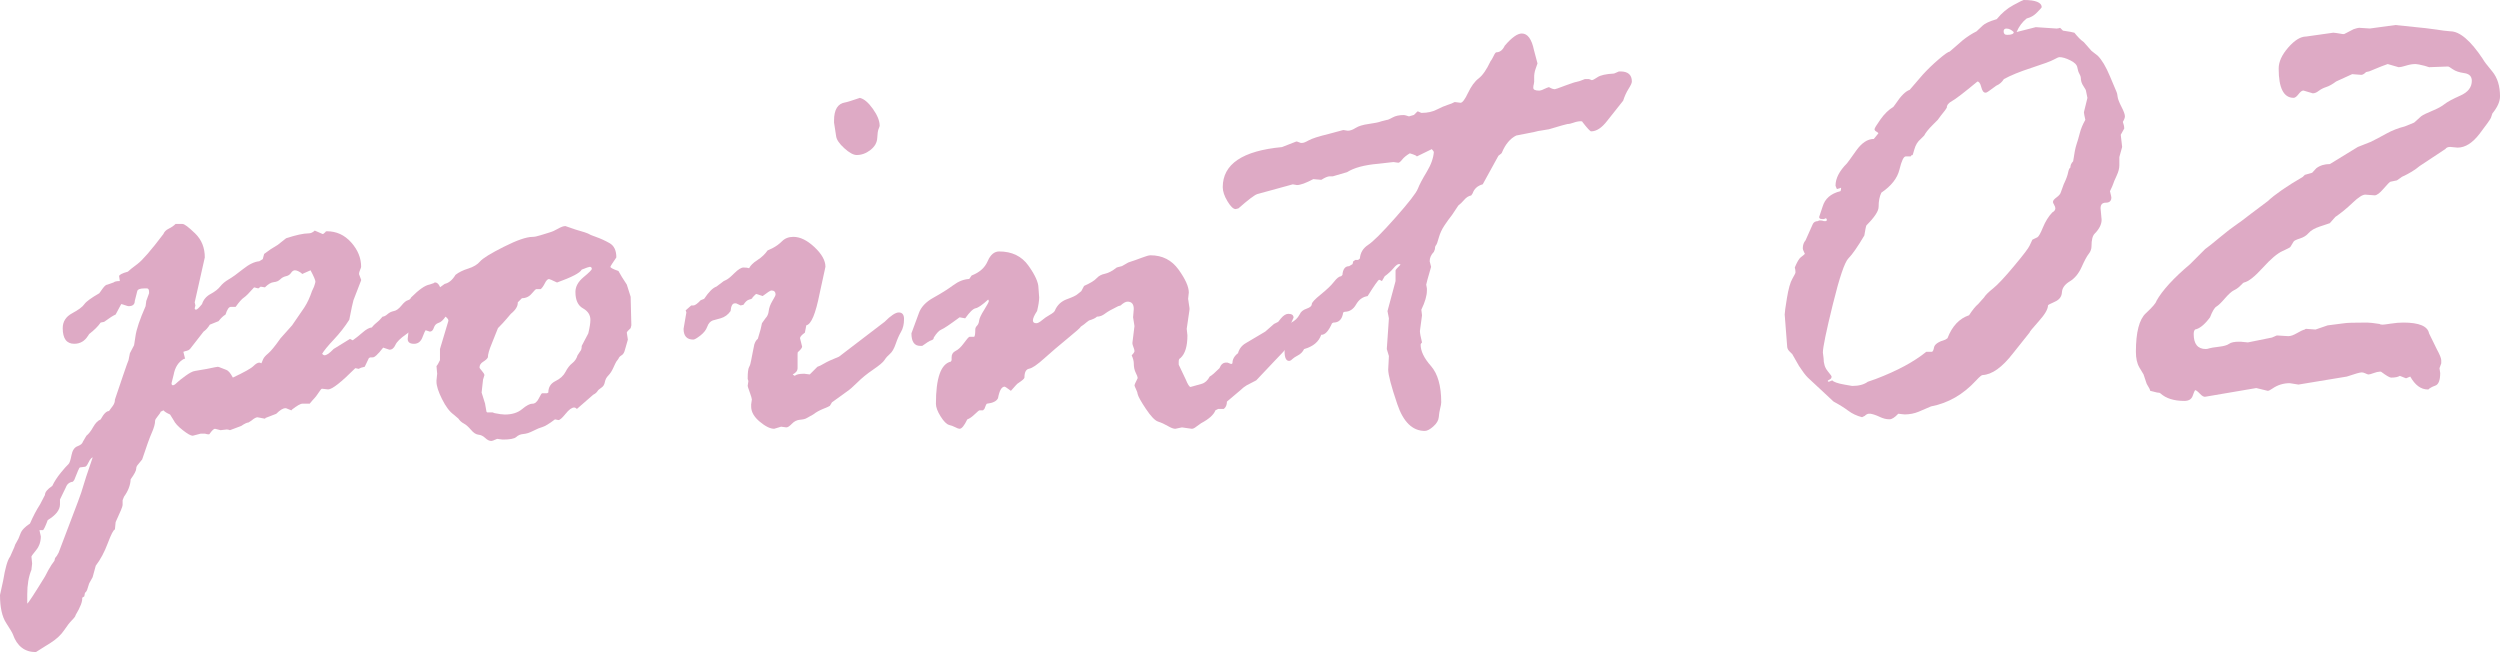 <?xml version="1.0" encoding="UTF-8"?><svg id="b" xmlns="http://www.w3.org/2000/svg" viewBox="0 0 145.877 38.048"><defs><style>.d{fill:#bd558b;}.e{opacity:.5;}</style></defs><g id="c"><g class="e"><path class="d" d="M6.361,23.983l.224-.305c.081-.108.122-.23.122-.366l.488-1.443c.176-.515.277-.799.305-.854l.081-.406.244-.468.081-.528c.054-.393.251-.976.59-1.748l.04-.305.163-.447v-.081c0-.135-.041-.203-.122-.203h-.163c-.243,0-.379.054-.406.163l-.143.569c0,.203-.122.305-.365.305-.027,0-.099-.02-.214-.061-.115-.041-.187-.061-.213-.061-.082.163-.19.366-.325.609-.136.055-.359.197-.671.427l-.203.041c-.148.217-.372.44-.67.67l-.081.122c-.19.298-.454.447-.792.447-.447,0-.671-.305-.671-.915,0-.379.184-.667.549-.864.366-.196.603-.373.711-.528s.4-.369.874-.641l.203-.284c.108-.149.203-.224.285-.224l.345-.122c.055-.054.177-.082.366-.082l-.041-.284c0-.082.17-.169.509-.264.081-.082.267-.23.559-.447.291-.217.796-.799,1.514-1.748.054-.135.159-.24.315-.315.155-.074.287-.166.396-.274h.406c.108,0,.353.183.732.549.379.366.568.833.568,1.402l-.589,2.622.04.183-.04.163c0,.054.026.082.081.082s.17-.108.346-.325c.082-.257.248-.454.499-.589s.438-.281.561-.437c.122-.156.288-.295.498-.417.21-.122.489-.321.835-.6.347-.277.662-.43.947-.457l.203-.122.082-.305c.244-.19.509-.366.794-.529l.488-.386c.584-.19,1.018-.285,1.303-.285.136,0,.258-.054.367-.163l.468.203c.027,0,.082-.041.163-.122,0-.027.026-.041.081-.041.557,0,1.028.217,1.415.65.387.434.58.908.58,1.423,0,.027-.021.088-.062.183-.04.095-.061.176-.061.244l.122.325v.041l-.447,1.159c-.041.136-.122.515-.244,1.138-.258.406-.559.792-.904,1.158-.346.366-.573.644-.681.833.054.054.102.082.142.082.122,0,.298-.122.528-.366l.956-.589.162.082c.189-.135.386-.292.588-.468.202-.176.379-.271.527-.284.08-.108.223-.244.426-.407l.202-.224c.081,0,.176-.047.283-.142.108-.095.233-.156.376-.183.142-.027.286-.132.436-.315.148-.183.273-.288.375-.315.101-.027.165-.082.192-.163.459-.46.817-.711,1.074-.752l.243-.082c.026-.027.054-.041.081-.041.148,0,.264.142.345.427l-.265.407v.203l.062.224c0,.135-.082.308-.244.518-.163.21-.346.315-.549.315-.23.109-.369.227-.416.356-.048.129-.248.315-.6.559-.353.244-.569.458-.65.641-.081.183-.196.274-.345.274l-.366-.122c-.312.406-.521.596-.63.569h-.122l-.081.041-.244.508c-.149.027-.264.068-.346.122l-.203-.041c-.826.827-1.354,1.24-1.584,1.24l-.366-.041c-.027,0-.092.078-.193.233-.102.156-.186.268-.254.335-.067.068-.155.169-.264.305h-.427c-.109,0-.312.116-.609.346,0,.027-.014.041-.041.041l-.305-.122h-.041c-.136,0-.312.108-.528.325l-.63.244c0,.027-.014.041-.04.041l-.427-.081c-.081,0-.203.068-.366.203l-.162.102c-.081,0-.224.068-.427.203l-.65.244c-.068-.027-.129-.041-.183-.041l-.366.041-.325-.082c-.067,0-.169.095-.305.285,0,.027-.027.041-.081.041-.027,0-.095-.013-.203-.041h-.244l-.467.122c-.108,0-.302-.108-.579-.325-.278-.217-.457-.413-.539-.589l-.203-.325c-.189-.082-.318-.163-.386-.244l-.162.082c-.014.054-.071.142-.173.264s-.152.21-.152.264c0,.176-.065.41-.194.701-.129.292-.315.81-.561,1.555l-.265.325c-.055.068-.081.136-.081.204,0,.122-.109.332-.326.63-.014.338-.143.677-.388,1.016l-.081.204v.284c0,.082-.137.414-.408.996l-.041.427c-.081.013-.221.281-.417.803s-.43.958-.701,1.311l-.183.671-.203.366-.122.386c-.027.067-.068.122-.122.163l-.04.203-.122.082c.026.203-.102.542-.387,1.016,0,.054-.067.149-.203.285-.135.135-.291.335-.468.6-.176.264-.433.504-.771.721l-.874.549c-.65,0-1.098-.346-1.342-1.037-.027-.081-.159-.305-.396-.67-.236-.366-.355-.908-.355-1.626l.183-.833c.122-.745.258-1.213.406-1.402l.244-.549c.027-.108.075-.213.143-.315.068-.102.139-.258.213-.468.075-.21.262-.41.56-.6.189-.434.386-.806.589-1.118l.285-.549c0-.163.142-.339.427-.528.122-.257.291-.518.508-.783.217-.264.359-.423.427-.478.068-.054.129-.227.183-.518.055-.292.173-.471.356-.539.183-.068.287-.156.314-.264l.203-.346c.136-.108.268-.277.396-.508.129-.23.274-.379.438-.447.176-.325.338-.488.487-.488ZM1.589,35.223c.068-.041.414-.569,1.037-1.585l.203-.386c.122-.217.237-.394.346-.529l.04-.163c.068-.068.136-.169.203-.305l1.118-2.947c.163-.434.268-.742.315-.925.047-.183.233-.749.559-1.697-.081.027-.163.125-.244.294s-.149.254-.203.254l-.305.041c-.027,0-.136.244-.325.731l-.081.102c-.203.027-.339.136-.407.325l-.345.711v.285c0,.325-.237.63-.712.915-.148.393-.244.589-.284.589h-.203l.081.366c0,.312-.092.579-.274.803s-.274.349-.274.376l.041.406-.041.366c-.163.393-.244.867-.244,1.422v.549ZM11.371,21.646l.712-.122c.379-.082.589-.122.63-.122.026,0,.088.021.183.061.095.041.2.082.315.122.114.041.24.19.376.447.664-.312,1.063-.535,1.199-.671.136-.135.251-.203.346-.203.026,0,.067.014.122.041.026-.068.061-.149.102-.244.04-.094.139-.206.295-.335.155-.129.396-.423.721-.884l.671-.752.712-1.037c.176-.271.325-.589.447-.955l.121-.265c.055-.163.082-.257.082-.284,0-.095-.096-.318-.285-.671l-.508.224v-.041c-.163-.122-.298-.183-.406-.183-.082,0-.156.051-.224.152-.068.102-.166.166-.295.193s-.241.088-.335.183c-.096.095-.221.149-.376.163-.156.014-.329.115-.519.305l-.244-.041-.143.102-.243-.061c-.285.325-.485.525-.601.6s-.274.254-.478.539h-.284c-.108,0-.21.149-.305.447-.136.082-.271.21-.407.386l-.508.204c-.108.176-.23.312-.366.406l-.792,1.016c-.055.055-.115.088-.184.102-.067.014-.135.034-.203.061l.102.407h-.061c-.325.176-.528.488-.609.935l-.122.488c0,.081.026.122.081.122.054,0,.129-.047.224-.142s.264-.23.508-.407c.244-.176.427-.271.549-.284Z"/><path class="d" d="M34.62,23.028l-.956.833c-.055-.054-.108-.082-.163-.082-.136,0-.302.122-.498.366-.197.244-.336.366-.417.366l-.203-.041c-.339.257-.583.406-.732.447-.149.041-.329.115-.539.224-.21.109-.4.17-.569.183-.17.014-.309.071-.417.173s-.373.152-.793.152l-.326-.041c-.176.081-.291.122-.345.122-.109,0-.225-.057-.347-.172s-.254-.18-.396-.193c-.143-.013-.288-.108-.438-.285-.149-.176-.288-.298-.416-.366-.129-.067-.234-.163-.315-.285l-.285-.244c-.23-.163-.454-.46-.671-.895-.217-.433-.325-.772-.325-1.016v-.081l.04-.386-.04-.447c.054-.054.122-.169.203-.346v-.65l.487-1.626c.027-.067-.027-.155-.162-.264-.136.203-.271.325-.408.366-.136.041-.228.136-.275.285-.048.149-.126.224-.235.224l-.246-.081c-.027.027-.089.166-.185.417-.096.251-.26.376-.491.376-.246,0-.368-.095-.368-.285l.04-.366-.122-.508c0-.108.108-.321.325-.64.218-.318.418-.501.601-.549.184-.047.34-.176.469-.386.129-.209.41-.464.845-.762.244-.054.455-.23.631-.528.19-.149.438-.271.743-.366s.536-.234.692-.417c.156-.183.617-.468,1.385-.854.767-.386,1.326-.579,1.68-.579.108,0,.258-.03.448-.091.189-.061.366-.115.529-.163.162-.047.332-.122.509-.224.176-.102.318-.152.428-.152l.59.203c.435.122.699.21.795.264.026.027.166.085.417.173.251.088.509.207.773.355.265.149.397.427.397.833-.231.339-.347.522-.347.549,0,.054.156.136.469.244.108.204.271.468.488.793l.224.711.041,1.667-.041.163c-.149.136-.224.224-.224.264l.062.406-.163.569c-.04.176-.108.292-.203.346-.096.054-.156.122-.184.203l-.121.163c-.027.041-.086.159-.174.355-.088.197-.187.349-.295.458s-.176.237-.203.386-.095.257-.203.325c-.109.068-.187.139-.234.213-.048.075-.125.139-.233.193ZM28.304,23.556l.082.468.04.041h.325l.101.041c.271.055.474.082.608.082.42,0,.754-.105,1.004-.315s.45-.315.599-.315.273-.102.375-.305.166-.305.193-.305h.283l.081-.041c0-.312.139-.535.416-.67.276-.135.473-.315.588-.539s.247-.393.396-.508c.148-.115.25-.267.305-.457l.162-.244c.054-.054.081-.156.081-.305l.385-.732c.082-.338.122-.603.122-.792,0-.285-.146-.508-.437-.671-.29-.163-.436-.48-.436-.955,0-.312.159-.6.477-.864.318-.264.478-.423.478-.478,0-.082-.041-.122-.122-.122-.041,0-.196.054-.467.163-.095.19-.575.44-1.439.752-.284-.135-.44-.203-.467-.203-.081,0-.162.081-.243.244-.082.163-.162.278-.244.346h-.264c-.026,0-.114.088-.264.264-.148.176-.338.264-.567.264l-.243.244c.014.217-.122.44-.405.67l-.224.264c-.136.163-.311.353-.527.569l-.365.915c-.148.353-.223.617-.223.792-.041.082-.132.167-.274.254s-.214.2-.214.335c0,.027.048.095.143.204s.143.19.143.244l-.081.264-.082.752.203.65Z"/><path class="d" d="M40.009,18.109l.325-.285h.122c.095,0,.237-.102.428-.305l.203-.082c.271-.406.509-.643.712-.711l.326-.244c.054-.054.132-.102.233-.142.102-.041.265-.173.488-.396s.403-.335.54-.335c.135,0,.244.014.325.041.081-.163.244-.321.488-.478.244-.156.44-.342.59-.559l.265-.122c.217-.108.41-.247.58-.417.169-.169.39-.254.661-.254.394,0,.804.2,1.23.6.427.4.64.783.64,1.148l-.345,1.585c-.231,1.166-.488,1.775-.772,1.829l-.082.427c-.189.136-.284.244-.284.325l.122.488c0,.068-.074.169-.224.305-.027,0-.041.041-.041.122v.833c0,.149-.095.271-.284.366.027.027.067.054.122.081.081-.081.264-.122.549-.122l.324.041.447-.447c.095-.027.227-.091.396-.193s.457-.234.862-.396l2.659-2.032c.365-.366.643-.549.832-.549.203,0,.305.129.305.386,0,.298-.058.545-.173.742-.115.197-.22.434-.314.711-.096.278-.207.471-.336.579-.128.109-.233.227-.314.356s-.302.315-.66.559c-.359.244-.664.491-.915.742-.251.25-.457.43-.619.539l-.874.63-.122.203c-.027.027-.152.085-.376.173-.224.088-.424.2-.6.335l-.365.203c-.081.054-.214.088-.396.102-.183.014-.343.092-.478.234-.136.142-.244.213-.325.213l-.305-.041-.406.122c-.23,0-.512-.139-.844-.417-.332-.277-.498-.572-.498-.884v-.122l.041-.285c0-.054-.041-.193-.122-.417s-.122-.349-.122-.376l.041-.285-.041-.122c0-.366.027-.596.081-.691.055-.095.095-.227.122-.396.027-.169.054-.308.081-.417l.102-.508c.055-.163.122-.271.204-.325.026-.108.081-.291.162-.549l.081-.366.203-.285c.108-.108.173-.254.193-.437.021-.183.092-.376.214-.579s.183-.325.183-.366c0-.163-.081-.244-.244-.244-.054,0-.224.109-.508.325l-.366-.122c-.027,0-.102.068-.224.203,0,.054-.061.095-.183.122s-.237.129-.346.305l-.163.041-.264-.122h-.082c-.136,0-.217.149-.243.447-.149.217-.347.359-.59.427l-.447.122c-.149.054-.258.176-.326.366-.067.19-.203.363-.406.519s-.339.233-.406.233c-.38,0-.569-.209-.569-.63l.163-.955-.041-.122ZM48.789,7.947l-.122-.792v-.122c0-.637.217-.989.65-1.057.095-.013.379-.102.854-.264.244.054.498.268.762.64.265.373.396.701.396.986,0,.027-.021.088-.061.183-.041.095-.068.274-.081.539-.014.265-.146.495-.396.691-.251.196-.519.294-.803.294-.19,0-.431-.132-.722-.396-.292-.265-.451-.498-.478-.702Z"/><path class="d" d="M71.548,21.158h.081l.204.081c.026,0,.054-.013.081-.041,0-.23.108-.427.326-.589.068-.257.221-.454.458-.589s.614-.359,1.131-.671l.51-.447.244-.122.163-.204c.149-.176.292-.264.428-.264.203,0,.306.075.306.224l-.184.407.082.67c0,.244-.085.461-.255.65-.17.19-.431.468-.783.833l-1.038,1.098-.55.284c-.136.082-.258.176-.366.285l-.794.671c0,.19-.061.332-.183.427h-.326l-.162.081c-.096.258-.374.508-.835.752l-.285.204c-.095.081-.183.122-.264.122l-.57-.081-.387.081c-.108,0-.255-.054-.438-.163-.184-.108-.37-.193-.56-.254s-.431-.312-.723-.752c-.292-.44-.451-.728-.479-.864,0-.054-.03-.146-.092-.274-.061-.128-.091-.207-.091-.234,0-.027.061-.163.183-.406v-.041c0-.041-.037-.135-.111-.285-.075-.149-.112-.332-.112-.549,0-.122-.04-.277-.122-.467.108-.108.163-.19.163-.244,0-.054-.021-.132-.062-.234-.04-.102-.061-.179-.061-.233l.122-.996-.081-.508.04-.488c0-.284-.121-.427-.364-.427-.108,0-.243.075-.405.224l-.142.041c-.364.176-.621.322-.77.437-.148.116-.304.173-.466.173-.081.082-.236.156-.466.224l-.162.122c-.054.054-.162.136-.324.244,0,.041-.253.268-.76.681-.506.414-.962.803-1.367,1.168s-.698.566-.881.6c-.182.034-.273.207-.273.519,0,.054-.121.163-.364.325-.027,0-.169.149-.425.447-.217-.163-.338-.244-.365-.244-.177,0-.306.224-.387.67-.082.176-.299.285-.652.325-.027.014-.075.116-.143.305l-.081.081h-.204c-.027,0-.122.078-.285.234s-.306.254-.429.295c-.176.366-.326.548-.447.548-.055,0-.133-.027-.234-.081-.103-.054-.228-.102-.377-.142-.149-.041-.315-.207-.498-.498s-.274-.539-.274-.742c0-1.504.291-2.323.874-2.459l.041-.082v-.163c0-.176.077-.301.233-.376.155-.074.315-.224.478-.447.163-.224.271-.349.325-.376h.265c.054,0,.081-.142.081-.427,0-.081.033-.155.102-.224.067-.067.108-.166.122-.294.013-.128.111-.338.295-.63.183-.292.274-.464.274-.519l-.041-.081c-.339.312-.583.481-.731.508-.149.027-.353.224-.61.589l-.325-.061c-.569.42-.922.658-1.059.711-.136.055-.285.21-.448.468,0,.081-.048.135-.143.163-.096.027-.271.135-.53.325h-.122c-.34,0-.51-.244-.51-.732l.427-1.158c.122-.366.409-.674.863-.925.453-.25.836-.491,1.147-.722.311-.23.622-.352.934-.366l.143-.204c.46-.176.771-.454.934-.833.163-.379.386-.569.671-.569.744,0,1.312.274,1.705.823s.589.986.589,1.311l.041.549c0,.19-.041.454-.122.792-.162.244-.244.427-.244.549,0,.109.068.163.203.163.081,0,.189-.058.325-.173.135-.115.287-.22.457-.315.169-.095.268-.176.295-.244.135-.325.371-.549.71-.671s.549-.224.63-.305l.203-.163.162-.305c.365-.163.609-.312.73-.447.122-.135.285-.223.488-.264.203-.041.434-.163.69-.366l.305-.081.284-.163c.027-.027.108-.061.243-.102.136-.041.335-.111.6-.213.264-.102.443-.152.538-.152.69,0,1.235.278,1.635.833s.599,1.003.599,1.341l-.04.366.081.549v.082l-.163,1.118.041.386c0,.637-.136,1.077-.406,1.321-.068.027-.102.095-.102.203v.183l.406.854c.122.298.217.447.285.447l.651-.183c.19-.054.347-.196.469-.427.108-.054.299-.217.57-.488.082-.217.211-.325.388-.325Z"/><path class="d" d="M82.221,6.789l.284-.082.203-.203h.041l.183.082h.041c.325,0,.614-.064.866-.193.253-.128.465-.22.636-.274.171-.054.277-.095.318-.122.041-.027.075-.041.103-.041l.329.041c.108,0,.254-.193.437-.579s.389-.667.619-.843.461-.508.69-.996c.055-.067.115-.173.184-.315.067-.142.122-.213.162-.213.203,0,.366-.129.487-.386.406-.474.738-.711.995-.711.339,0,.576.325.711.976l.204.772c0,.014-.034.112-.103.294-.067.183-.098.366-.091.549.007.183,0,.305-.021.366-.021.061-.03.132-.03.213,0,.108.114.163.346.163.081,0,.229-.054.446-.163l.122-.041c.136.082.251.122.346.122.027,0,.22-.067.579-.203.359-.135.586-.21.682-.224.094-.013.257-.068.487-.163h.244l.162.061c.055,0,.166-.058.336-.173.169-.115.49-.186.965-.213l.285-.122h.081c.447,0,.671.197.671.589,0,.082-.064.224-.193.427-.129.204-.233.434-.315.691l-.935,1.179c-.312.406-.623.61-.935.61-.055,0-.224-.183-.509-.549,0-.027-.027-.041-.081-.041-.136,0-.277.027-.427.081-.149.054-.271.082-.366.082-.04,0-.399.102-1.077.305l-.487.081c-.055,0-.183.027-.387.082l-1.037.203c-.353.176-.631.508-.834.996,0,.027-.068.088-.203.183l-.916,1.667c-.299.081-.495.257-.59.528l-.082.122c-.149.027-.285.112-.407.254s-.237.254-.346.335l-.366.549c-.15.19-.299.396-.448.62s-.258.461-.326.711c-.068.251-.122.396-.163.437-.04.041-.061.115-.061.224l-.062.163c-.163.163-.244.346-.244.549l.082.325c-.19.65-.285.996-.285,1.037,0,.027.013.102.04.224v.122c0,.298-.108.671-.325,1.118l.04.325-.122.915c0,.122.041.345.122.67-.054.055-.081.095-.081.122,0,.379.2.796.601,1.25.4.454.601,1.162.601,2.124,0,.081-.021.2-.062.355-.04.156-.067.325-.081.508s-.119.363-.315.539c-.197.176-.363.264-.499.264-.72,0-1.256-.521-1.608-1.565-.354-1.043-.529-1.714-.529-2.012l.041-.792-.123-.407.123-1.789-.082-.427.469-1.748v-.63c0-.027.095-.135.284-.325,0-.027-.026-.041-.081-.041-.081,0-.19.081-.325.244-.137.163-.306.319-.51.468l-.163.284c-.026-.027-.081-.054-.162-.081-.068.027-.292.346-.672.955-.285.041-.51.204-.673.488-.162.285-.387.427-.671.427l-.082.041c-.055.393-.244.589-.57.589l-.081.041c-.204.461-.414.685-.631.671-.137.406-.469.684-.998.833-.081.163-.2.285-.356.366-.156.081-.268.156-.336.223-.067.068-.129.102-.184.102-.176,0-.265-.19-.265-.569,0-.108.045-.227.133-.355s.132-.22.132-.274c0-.027-.067-.108-.203-.244,0-.42.108-.684.325-.792.218-.108.38-.264.488-.468.068-.163.204-.277.407-.345s.306-.156.306-.264c0-.095.176-.285.528-.569s.611-.532.773-.742c.163-.21.299-.315.407-.315l.081-.082c.027-.338.156-.508.387-.508l.203-.122.041-.163.122-.082h.163l.102-.081c.027-.338.187-.603.478-.793.292-.189.824-.721,1.598-1.595s1.208-1.433,1.303-1.677c.095-.244.268-.572.519-.986.251-.413.391-.803.418-1.168-.027-.054-.068-.108-.122-.163l-.874.427c0-.041-.136-.102-.407-.183-.203.122-.352.244-.446.366-.096.122-.17.183-.224.183l-.285-.041-.894.102c-.8.068-1.403.23-1.81.488l-.833.244h-.183c-.109,0-.271.068-.488.204l-.468-.041c-.433.231-.752.346-.955.346-.026,0-.108-.013-.244-.041l-2.072.569c-.163.054-.529.333-1.098.833l-.163.041c-.135,0-.295-.152-.478-.457-.183-.305-.274-.58-.274-.823,0-1.342,1.152-2.121,3.455-2.337l.834-.325h.04l.224.081h.081c.082,0,.211-.051.387-.152s.569-.227,1.179-.376l.833-.224.265.041c.135,0,.287-.054.457-.163.169-.108.427-.186.772-.233s.586-.098.722-.152l.325-.082c.054,0,.166-.047.335-.142.17-.095.39-.143.661-.143.04,0,.142.027.305.082Z"/><path class="d" d="M104.565,20.65l-.163-.163c-.081-.081-.122-.183-.122-.305l-.142-1.83c0-.108.043-.43.132-.965.088-.535.193-.908.314-1.118.122-.21.184-.335.184-.376,0-.108-.014-.203-.041-.285.136-.325.254-.525.355-.6.102-.074.18-.139.234-.193-.082-.163-.122-.271-.122-.325,0-.19.054-.346.162-.468l.407-.915c.054-.135.155-.203.305-.203l.081-.041h.081c.055,0,.122.014.203.041h.082c.054,0,.081-.027.081-.082,0-.054-.027-.081-.081-.081l-.082.041h-.122c-.108,0-.162-.041-.162-.122l.203-.609c.136-.46.48-.759,1.036-.895.027-.027.041-.095.041-.203l-.244.081c-.055-.122-.081-.189-.081-.203,0-.42.223-.854.67-1.301.027-.027.203-.271.528-.731s.671-.691,1.037-.691l.264-.325c0-.027-.038-.061-.112-.102-.074-.041-.111-.088-.111-.142s.115-.244.346-.569c.229-.325.48-.569.751-.731l.122-.163c.312-.474.59-.752.833-.833l.752-.874c.284-.312.596-.613.935-.904.339-.291.556-.443.65-.457l.772-.671c.257-.203.521-.373.792-.508l.345-.325c.136-.135.414-.264.833-.386.285-.352.609-.626.976-.823s.562-.295.59-.295c.704,0,1.057.142,1.057.427,0,.014-.089.112-.265.295-.176.183-.38.302-.609.355-.258.203-.454.468-.59.793l1.118-.285,1.219.081c.054,0,.122-.013.203-.041l.163.163c.365.054.589.095.67.122.203.257.386.44.549.549l.446.508.366.285c.244.244.48.644.712,1.199.229.556.358.861.386.915.027.054.047.146.061.274.014.129.089.325.224.589.136.264.203.451.203.559,0,.081-.04.19-.121.325.054.149.081.278.081.386l-.203.366.081.711-.163.589v.488c0,.176-.054.379-.162.61s-.173.383-.193.457c-.021.075-.085.221-.192.437.054.217.081.339.081.366,0,.204-.108.305-.325.305-.203,0-.305.108-.305.325l.061.67c0,.271-.136.542-.406.813-.122.122-.184.366-.184.732,0,.163-.054.312-.162.447s-.247.393-.416.772c-.17.38-.4.658-.691.833-.291.176-.443.39-.457.64-.014.251-.152.434-.417.549-.264.115-.396.187-.396.213,0,.217-.18.525-.539.925-.358.4-.538.62-.538.661l-.955,1.199c-.637.827-1.232,1.253-1.788,1.28-.054,0-.176.102-.365.305-.759.827-1.639,1.334-2.641,1.524-.218.095-.455.197-.712.305s-.535.163-.833.163l-.365-.041c-.203.217-.373.325-.508.325-.19,0-.383-.047-.579-.143-.196-.095-.376-.155-.539-.183h-.081c-.081,0-.162.041-.244.122l-.162.082c-.312-.082-.579-.207-.803-.376s-.511-.349-.863-.539l-1.504-1.402c-.136-.135-.305-.359-.508-.671l-.406-.711ZM106.812,22.235l.102-.041c.082.095.312.176.691.244l.468.082c.393,0,.697-.082.914-.244l.467-.163c1.246-.474,2.228-1.002,2.945-1.585h.324c.054,0,.098-.088.132-.264.034-.176.254-.325.66-.447l.122-.081c.271-.705.69-1.151,1.259-1.341.203-.312.379-.529.528-.65l.345-.386c.081-.135.257-.312.528-.528.271-.217.68-.654,1.228-1.311.549-.657.85-1.054.904-1.189l.162-.346c.122-.054.221-.102.295-.142.074-.041.183-.234.324-.58.143-.345.322-.633.539-.864.121-.067.183-.149.183-.244,0-.054-.024-.122-.071-.203-.048-.082-.071-.135-.071-.163,0-.082.071-.173.214-.274.142-.102.227-.207.254-.315l.162-.447c.136-.285.221-.511.254-.681.034-.169.078-.267.133-.294,0-.135.054-.257.162-.366.068-.474.133-.799.193-.976.061-.176.125-.396.193-.66.067-.264.176-.525.325-.783-.055-.244-.082-.393-.082-.447l.204-.833-.082-.407c0-.041-.051-.135-.152-.285-.102-.149-.152-.312-.152-.488,0-.054-.027-.128-.081-.223-.055-.095-.095-.22-.122-.376s-.166-.295-.417-.417-.457-.183-.619-.183c-.055,0-.167.047-.336.142s-.599.254-1.289.478-1.232.444-1.625.661c-.108.176-.257.305-.446.386l-.447.325c-.067.054-.128.081-.183.081-.108,0-.189-.108-.243-.325-.055-.216-.129-.325-.224-.325-.785.65-1.279,1.03-1.482,1.138-.203.109-.305.237-.305.386-.054.095-.122.19-.203.285s-.189.237-.324.427l-.305.305c-.244.244-.406.447-.487.61l-.203.203c-.177.149-.298.346-.366.59-.067.244-.108.366-.121.366v-.021c-.014,0-.027.003-.041.01s-.034.03-.061.071h-.284c-.122,0-.244.254-.366.762-.122.508-.474.958-1.056,1.352-.108.217-.162.495-.162.833,0,.244-.237.603-.711,1.077-.027.055-.068.251-.122.59-.393.664-.701,1.107-.925,1.331s-.528,1.122-.914,2.693c-.387,1.572-.58,2.507-.58,2.805l.041.325c0,.312.078.562.233.752.156.19.234.298.234.325,0,.081-.038.139-.112.173s-.111.064-.111.091l.04.041c.027,0,.068-.013.122-.041ZM117.076,1.667c-.108,0-.162.055-.162.163,0,.136.067.204.203.204.257,0,.386-.054.386-.163-.135-.135-.277-.204-.427-.204Z"/><path class="d" d="M133.829,14.105l-.184.305c-.014.027-.169.109-.467.244s-.681.46-1.148.976c-.467.515-.829.799-1.086.854-.027,0-.096.058-.203.173-.108.115-.233.207-.375.274-.143.068-.321.227-.538.478-.216.251-.382.41-.496.478-.115.068-.24.278-.376.63-.311.42-.602.658-.872.711-.054.055-.08.143-.08.264,0,.583.236.874.709.874.055,0,.122-.013.203-.041.081-.027.267-.058.558-.091.29-.034.49-.092.599-.173.107-.082.304-.122.588-.122h.081l.426.041,1.403-.284.284-.122.671.041c.135,0,.301-.057.498-.173.196-.115.349-.186.457-.213.027-.027.054-.041.081-.041l.549.041.712-.244.955-.122c.135-.027.582-.041,1.341-.041.136,0,.38.027.732.081.026.027.088.041.183.041.054,0,.213-.021.478-.061.265-.041.505-.061.722-.061.921,0,1.423.21,1.504.63l.447.915c.176.325.264.542.264.65v.183l-.102.285.041.284c0,.42-.095.664-.284.732-.19.068-.325.142-.407.224h-.04c-.394,0-.732-.25-1.017-.752l-.244.102-.365-.143c-.108.068-.278.102-.509.102-.081,0-.277-.115-.589-.346h-.081c-.082,0-.197.027-.346.081-.149.055-.251.082-.305.082-.027,0-.085-.021-.173-.061-.089-.041-.16-.061-.214-.061-.108,0-.399.082-.874.244l-2.825.467-.508-.081c-.366,0-.698.102-.996.305-.136.095-.23.142-.284.142l-.671-.163-2.982.508c-.082.014-.187-.047-.314-.183-.129-.135-.22-.203-.274-.203-.026.027-.074.139-.142.335-.067.197-.23.294-.487.294-.609,0-1.077-.149-1.402-.447-.027-.027-.089-.041-.183-.041l-.407-.102c0-.054-.067-.189-.203-.406l-.183-.549-.244-.407c-.136-.23-.203-.535-.203-.915,0-1.138.193-1.887.579-2.246.387-.359.593-.6.62-.722.339-.61.996-1.328,1.972-2.154l.873-.874c.027-.027.068-.058.122-.091.055-.034.295-.227.722-.58.427-.352.741-.596.945-.731.203-.135.494-.352.873-.65l.976-.732c.434-.406,1.118-.88,2.053-1.422l.122-.122.427-.122.244-.264c.216-.163.48-.244.792-.244l1.626-.996.771-.305c.271-.135.572-.294.904-.478.332-.183.688-.322,1.067-.417l.549-.224.406-.366c.107-.082.32-.186.637-.315.317-.129.56-.261.729-.396.169-.135.476-.301.923-.498.445-.196.669-.484.669-.864,0-.257-.146-.406-.437-.447-.292-.041-.515-.115-.67-.224-.155-.108-.246-.163-.273-.163l-1.112.041-.263-.082c-.271-.067-.446-.102-.527-.102-.177,0-.359.031-.549.091-.19.061-.339.092-.447.092l-.63-.183c-.136.041-.495.183-1.077.427l-.184.041c-.108.109-.203.163-.284.163l-.528-.041-.935.427c-.218.163-.41.271-.58.325-.169.055-.314.129-.437.224-.122.095-.237.143-.346.143l-.549-.163c-.081,0-.176.071-.284.213-.108.142-.203.213-.285.213-.582,0-.873-.569-.873-1.708,0-.393.186-.803.559-1.229.372-.427.722-.64,1.047-.64l1.585-.224c.054,0,.237.027.549.081h.081l.549-.284c.163-.054.271-.082.325-.082l.63.041,1.484-.203,1.767.183c.539.068.883.115,1.031.142l.405.041c.554,0,1.189.542,1.908,1.626.054.109.233.346.539.711.305.366.457.854.457,1.463,0,.298-.149.63-.447.996l-.081.244c-.027.082-.248.394-.661.935-.413.542-.843.813-1.29.813l-.427-.041c-.136,0-.23.041-.284.122l-1.504.996c-.271.23-.616.44-1.036.63l-.284.203-.386.081c-.055.027-.19.167-.406.417-.217.25-.386.376-.508.376l-.549-.041c-.162,0-.41.16-.741.478-.332.318-.668.593-1.006.823l-.325.366c-.081.027-.274.091-.579.193s-.521.227-.65.376c-.128.149-.301.258-.518.325-.217.068-.339.129-.365.183Z"/></g></g></svg>